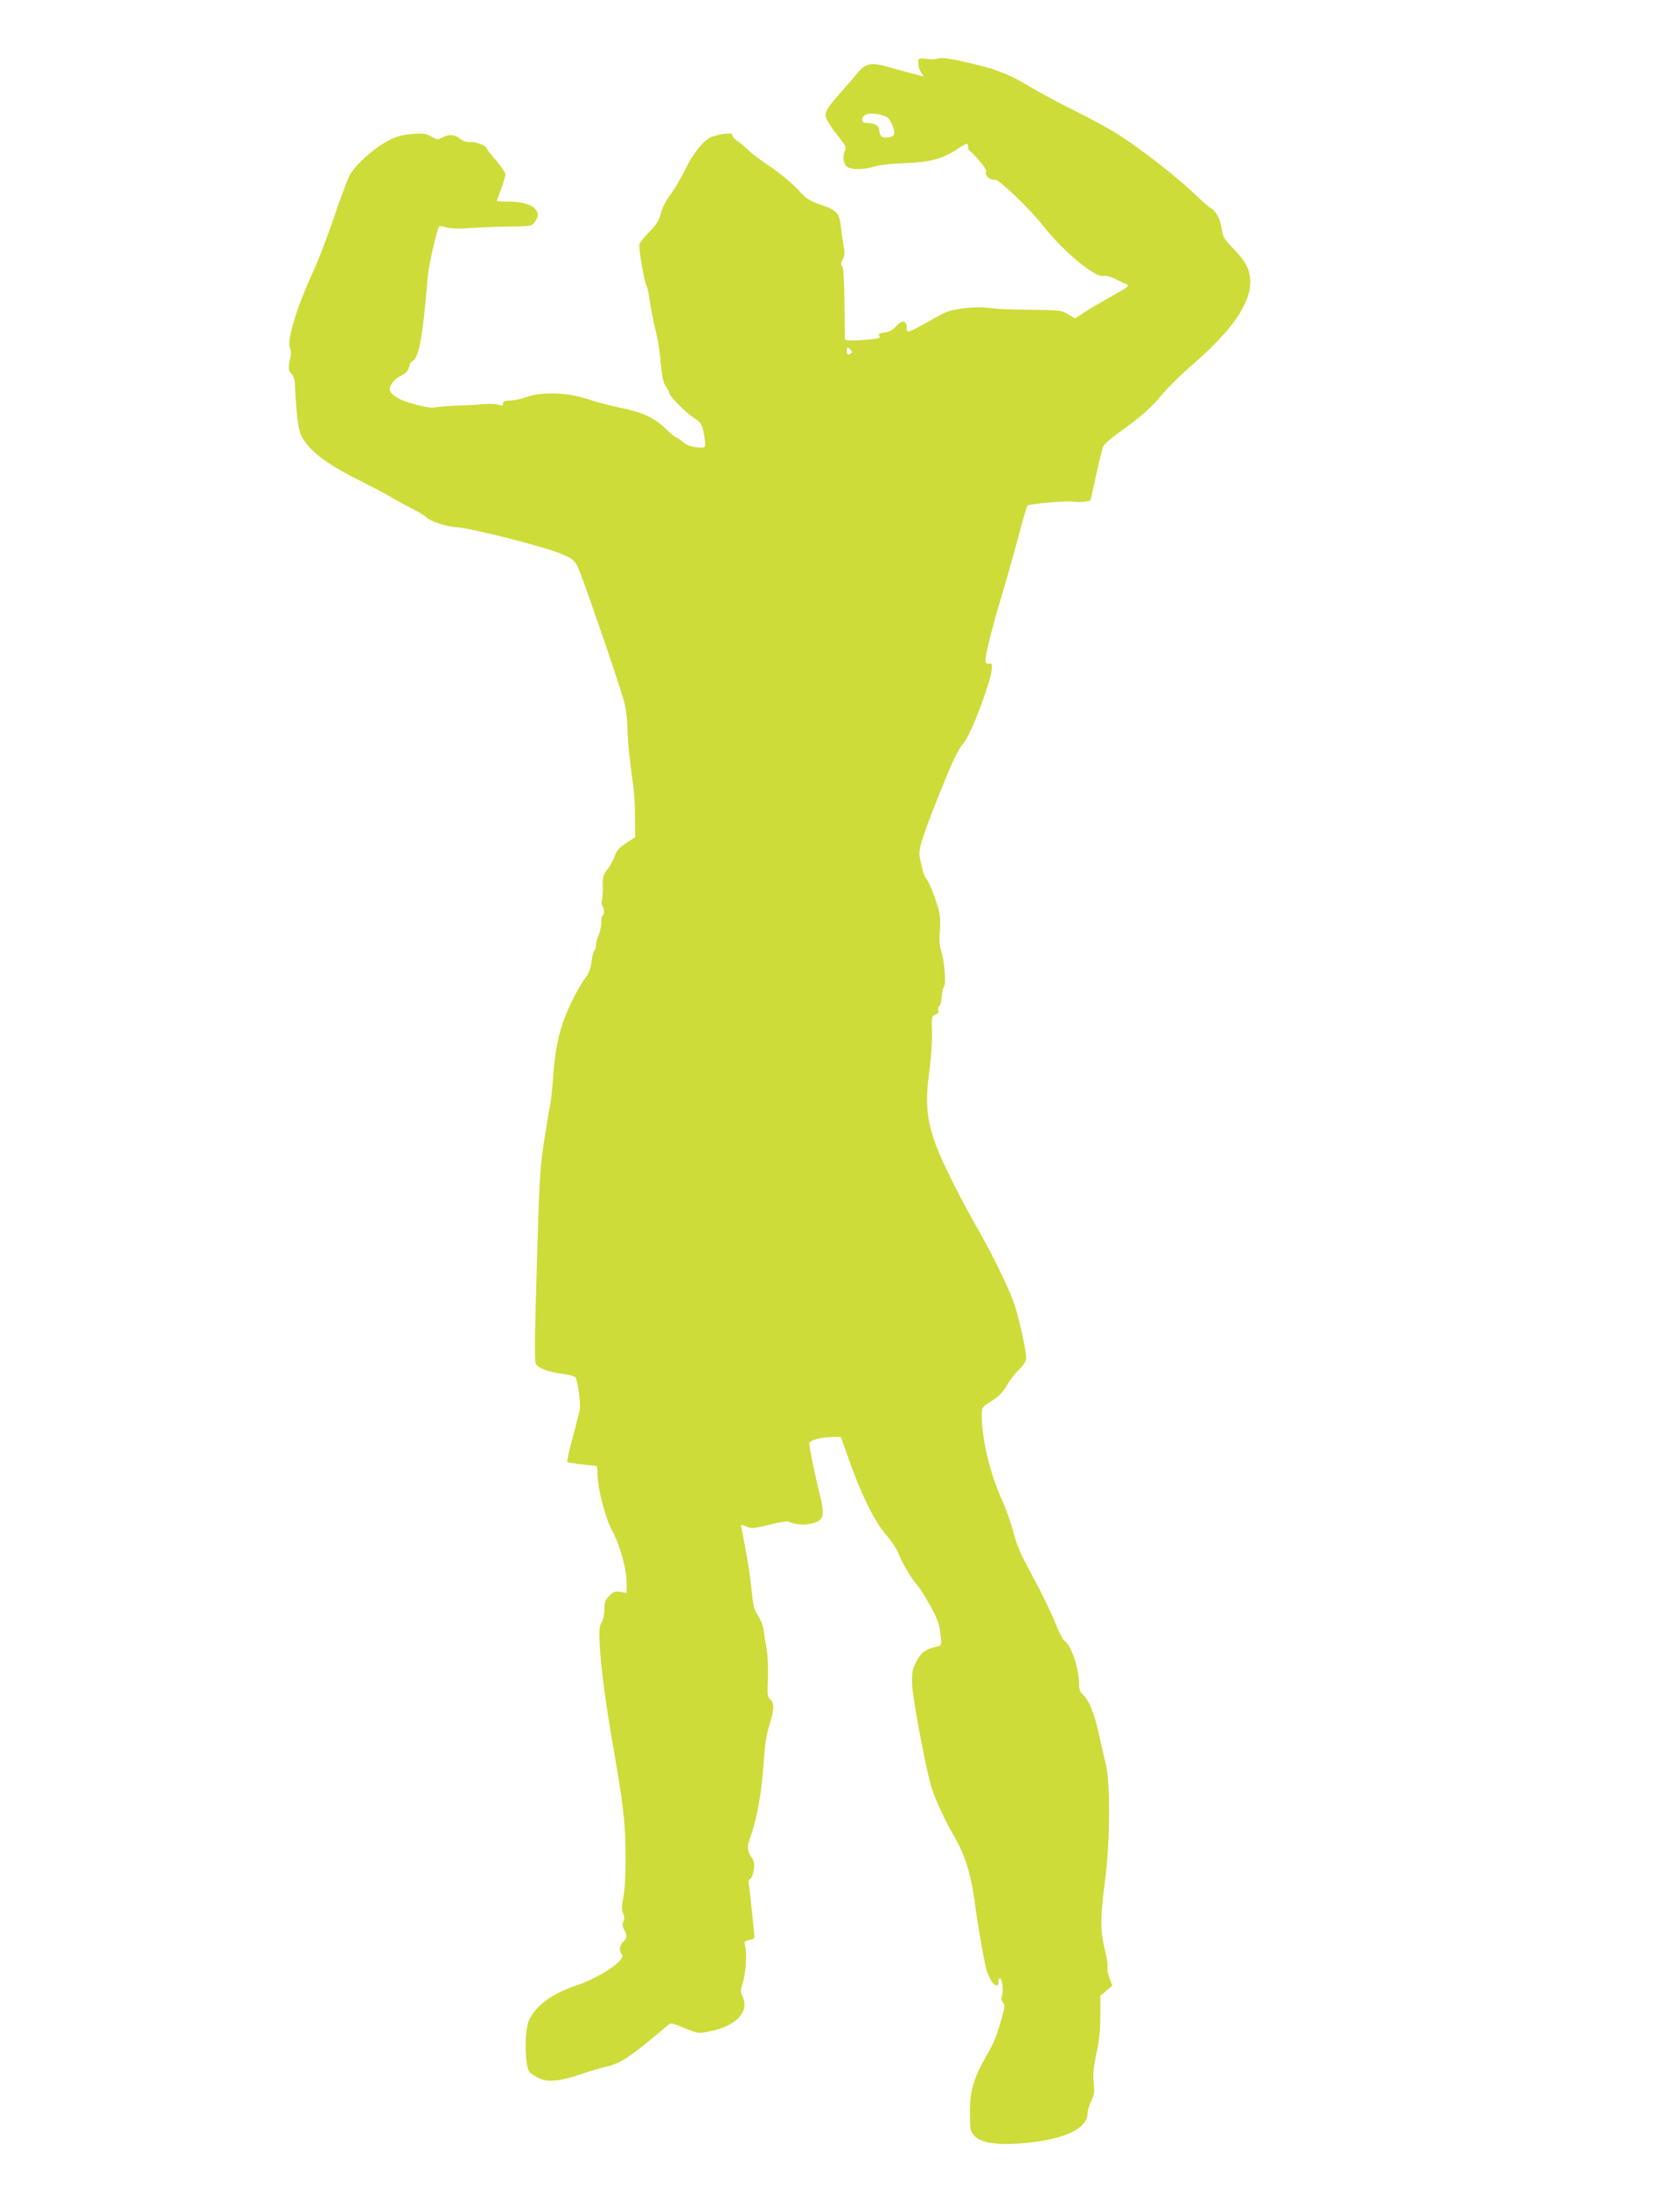 <?xml version="1.0" standalone="no"?>
<!DOCTYPE svg PUBLIC "-//W3C//DTD SVG 20010904//EN"
 "http://www.w3.org/TR/2001/REC-SVG-20010904/DTD/svg10.dtd">
<svg version="1.0" xmlns="http://www.w3.org/2000/svg"
 width="984pt" height="1280pt" viewBox="0 0 984 1280"
 preserveAspectRatio="xMidYMid meet">
<g transform="translate(0,1280) scale(0.1,-0.1)"
fill="#cddc39" stroke="none">
<path d="M5496 12458 c-10 -5 -39 -7 -67 -3 -51 7 -54 5 -49 -39 1 -11 8 -30
16 -42 l15 -22 -88 23 c-48 13 -113 31 -143 39 -78 22 -113 13 -158 -42 -20
-25 -65 -77 -100 -116 -88 -99 -97 -118 -77 -160 9 -18 38 -61 66 -95 41 -51
48 -65 39 -81 -16 -29 -12 -75 8 -93 24 -22 100 -22 167 -1 29 9 101 17 170
19 147 5 221 24 301 75 69 46 74 47 74 21 0 -11 4 -21 8 -23 5 -1 30 -27 56
-56 33 -38 45 -59 41 -72 -6 -20 28 -47 53 -42 20 5 207 -173 278 -265 123
-157 316 -316 361 -298 9 3 37 -4 62 -16 25 -13 56 -27 68 -32 21 -9 12 -16
-85 -70 -59 -33 -131 -75 -161 -95 l-54 -36 -41 25 c-39 23 -50 24 -221 26
-99 1 -205 5 -236 10 -74 12 -210 -2 -262 -26 -23 -11 -81 -42 -129 -70 -48
-27 -89 -46 -92 -43 -3 3 -6 16 -6 29 0 38 -30 41 -60 5 -18 -22 -38 -33 -68
-38 -33 -5 -40 -9 -32 -20 9 -10 2 -14 -32 -18 -92 -11 -168 -12 -169 -2 -1 6
-2 102 -3 213 -1 137 -6 207 -13 214 -9 9 -8 19 3 41 12 23 13 40 5 81 -5 29
-13 80 -16 114 -8 76 -26 94 -123 127 -62 21 -79 33 -133 91 -34 36 -106 95
-158 130 -53 35 -110 78 -126 95 -17 17 -45 40 -62 52 -18 11 -33 27 -33 35 0
13 -9 14 -52 9 -28 -4 -63 -13 -78 -21 -45 -23 -104 -99 -147 -188 -23 -47
-61 -112 -86 -145 -27 -37 -50 -82 -57 -112 -9 -39 -24 -63 -65 -105 -29 -30
-56 -63 -60 -74 -6 -20 29 -223 42 -245 4 -6 10 -31 14 -56 9 -68 29 -168 45
-230 8 -30 19 -104 24 -165 8 -83 15 -117 30 -137 11 -15 20 -32 20 -38 0 -18
99 -118 146 -147 37 -24 45 -35 54 -76 5 -26 10 -60 10 -74 0 -25 -2 -25 -49
-21 -34 3 -59 13 -81 31 -17 15 -35 27 -40 27 -4 0 -32 23 -61 51 -70 66 -133
95 -271 124 -62 13 -138 33 -169 44 -131 45 -282 51 -379 16 -25 -9 -65 -18
-90 -19 -35 -1 -45 -5 -44 -18 1 -14 -3 -15 -24 -7 -14 5 -50 7 -81 4 -31 -3
-106 -7 -168 -9 -62 -3 -117 -7 -122 -10 -17 -11 -158 22 -209 48 -29 15 -53
35 -57 47 -9 28 20 69 67 92 26 13 39 27 43 48 4 17 13 33 21 36 37 14 62 150
89 492 6 69 55 284 68 297 2 2 21 -1 43 -7 25 -7 73 -9 134 -4 52 4 155 8 228
9 128 1 135 2 153 25 54 67 -14 121 -152 121 -38 0 -69 2 -69 4 0 2 11 34 25
70 14 37 25 75 25 86 0 10 -25 47 -55 82 -30 34 -55 66 -55 70 0 15 -63 39
-94 37 -22 -2 -42 4 -61 19 -32 26 -65 28 -105 7 -27 -14 -32 -13 -64 6 -31
18 -46 20 -112 15 -60 -5 -90 -13 -143 -41 -85 -45 -189 -139 -223 -201 -14
-27 -56 -138 -92 -247 -37 -109 -94 -258 -128 -330 -93 -204 -150 -395 -129
-435 6 -12 6 -33 1 -58 -14 -56 -12 -72 8 -92 11 -11 18 -35 19 -62 7 -157 20
-268 37 -299 50 -94 146 -166 363 -274 71 -35 147 -76 169 -90 22 -13 74 -42
114 -62 41 -21 79 -44 85 -51 18 -23 118 -56 180 -60 80 -4 511 -113 608 -154
71 -30 80 -36 102 -80 22 -44 215 -602 265 -767 15 -49 23 -106 25 -170 2 -91
8 -149 34 -343 6 -41 11 -126 11 -187 l0 -113 -54 -35 c-41 -28 -56 -45 -65
-74 -6 -21 -25 -55 -41 -76 -27 -34 -30 -45 -29 -100 1 -34 -2 -71 -6 -84 -3
-12 -2 -28 4 -34 11 -14 11 -57 -1 -57 -3 0 -7 -17 -6 -38 0 -20 -7 -55 -16
-76 -9 -21 -16 -49 -16 -62 0 -12 -4 -25 -9 -28 -5 -3 -12 -31 -16 -63 -4 -35
-16 -68 -30 -87 -39 -52 -95 -157 -125 -236 -40 -102 -59 -201 -70 -350 -5
-69 -13 -147 -19 -175 -6 -27 -22 -124 -36 -215 -22 -144 -27 -234 -41 -723
-14 -471 -14 -560 -3 -574 21 -24 70 -42 151 -53 40 -6 75 -15 79 -21 13 -22
31 -152 25 -187 -4 -20 -23 -97 -43 -170 -20 -72 -33 -135 -30 -138 5 -5 105
-19 170 -23 4 -1 7 -25 7 -53 0 -79 46 -254 85 -326 45 -81 85 -224 85 -303
l0 -62 -36 6 c-31 5 -41 2 -65 -23 -24 -24 -29 -37 -29 -80 0 -30 -7 -61 -16
-76 -14 -21 -16 -42 -11 -138 8 -134 36 -349 77 -581 61 -350 73 -452 74 -640
1 -117 -4 -204 -13 -248 -10 -53 -11 -73 -1 -96 8 -21 9 -35 1 -48 -7 -14 -6
-27 5 -47 19 -37 18 -49 -6 -71 -22 -20 -26 -55 -8 -73 29 -29 -119 -132 -263
-181 -144 -49 -233 -112 -278 -199 -31 -58 -29 -273 1 -310 7 -7 30 -23 52
-34 51 -26 124 -20 245 21 47 17 106 34 131 40 107 24 146 49 383 249 16 14
25 12 97 -18 78 -32 82 -32 142 -20 162 31 242 118 195 210 -10 20 -10 33 -1
60 22 65 31 177 19 228 -7 30 -6 32 25 38 32 7 32 7 26 53 -3 25 -10 93 -16
151 -5 58 -12 115 -15 126 -3 13 1 24 9 27 7 3 17 27 21 53 5 39 3 52 -14 75
-23 31 -26 64 -10 106 38 98 70 268 80 423 8 123 17 185 35 242 29 93 30 129
6 152 -17 14 -18 28 -14 119 2 56 -1 134 -7 172 -7 39 -15 90 -18 114 -3 25
-18 63 -33 85 -24 35 -29 58 -39 161 -7 66 -23 175 -37 242 -13 67 -24 125
-24 127 0 3 15 -1 33 -9 30 -12 43 -11 132 11 54 14 105 22 114 18 41 -17 84
-21 128 -12 79 16 87 43 53 178 -24 94 -60 268 -60 292 0 19 72 38 143 38 l42
0 49 -138 c70 -199 152 -364 218 -437 29 -34 62 -83 72 -110 21 -55 75 -146
111 -185 12 -14 45 -66 73 -117 42 -75 53 -105 60 -163 8 -70 8 -71 -17 -76
-67 -14 -96 -35 -123 -87 -23 -44 -27 -64 -26 -127 0 -74 79 -496 113 -608 23
-74 76 -190 141 -303 59 -104 93 -216 114 -379 18 -137 60 -373 71 -400 26
-60 36 -75 52 -78 12 -3 16 2 15 17 -2 11 1 21 7 23 14 4 24 -72 14 -101 -7
-17 -5 -28 5 -40 13 -15 12 -26 -9 -101 -33 -112 -41 -131 -92 -220 -71 -125
-93 -201 -92 -325 0 -101 2 -108 27 -136 35 -38 119 -53 252 -45 258 17 410
83 410 177 0 16 10 49 21 71 18 36 21 53 15 110 -5 51 -1 92 16 170 16 73 23
137 23 220 l0 117 35 30 35 29 -17 45 c-9 25 -14 54 -11 65 3 11 -5 57 -16
103 -27 106 -27 192 1 399 30 222 32 578 5 685 -10 39 -29 120 -42 182 -25
115 -57 194 -94 227 -15 14 -21 31 -21 65 -1 91 -48 228 -87 249 -8 5 -33 55
-56 113 -23 57 -81 176 -129 264 -67 123 -93 182 -112 256 -13 53 -45 142 -71
199 -69 154 -116 357 -115 495 1 38 4 42 59 76 42 27 65 50 88 90 17 30 49 72
72 94 30 29 41 47 41 70 0 50 -47 255 -75 330 -38 101 -133 294 -204 415 -33
58 -91 164 -127 235 -171 333 -196 445 -160 700 9 66 16 165 15 219 -3 95 -2
99 20 108 16 6 21 13 17 25 -4 9 -1 20 5 24 7 4 13 28 15 54 1 26 6 51 12 57
15 15 5 147 -15 211 -11 36 -13 68 -8 122 5 56 2 87 -10 132 -21 70 -54 152
-71 173 -7 8 -15 26 -18 40 -3 14 -10 44 -16 68 -13 53 -2 95 85 317 99 250
133 326 168 364 44 49 167 375 167 445 0 21 -4 27 -15 22 -9 -3 -18 1 -22 10
-7 20 32 181 92 380 25 82 68 234 96 339 27 104 53 192 57 196 13 10 236 30
269 23 18 -3 48 -3 66 0 l34 6 33 148 c18 81 36 157 41 168 4 12 47 50 96 85
128 91 183 140 252 223 34 40 116 121 184 179 223 195 331 350 330 477 -1 73
-25 120 -101 197 -50 51 -60 67 -65 107 -9 64 -32 108 -65 128 -15 9 -62 50
-105 92 -96 93 -334 277 -455 350 -50 31 -159 90 -244 131 -84 42 -190 99
-235 126 -149 90 -228 120 -431 163 -74 16 -115 20 -126 14z m-299 -345 c22
-15 49 -85 39 -102 -10 -16 -57 -22 -72 -10 -8 6 -14 22 -14 35 0 27 -26 44
-69 44 -24 0 -31 4 -31 20 0 12 10 25 23 30 28 12 94 2 124 -17z m-207 -1373
c0 -4 -7 -10 -15 -14 -11 -4 -15 2 -15 21 0 21 2 24 15 13 8 -7 15 -16 15 -20z"/>
</g>
</svg>
